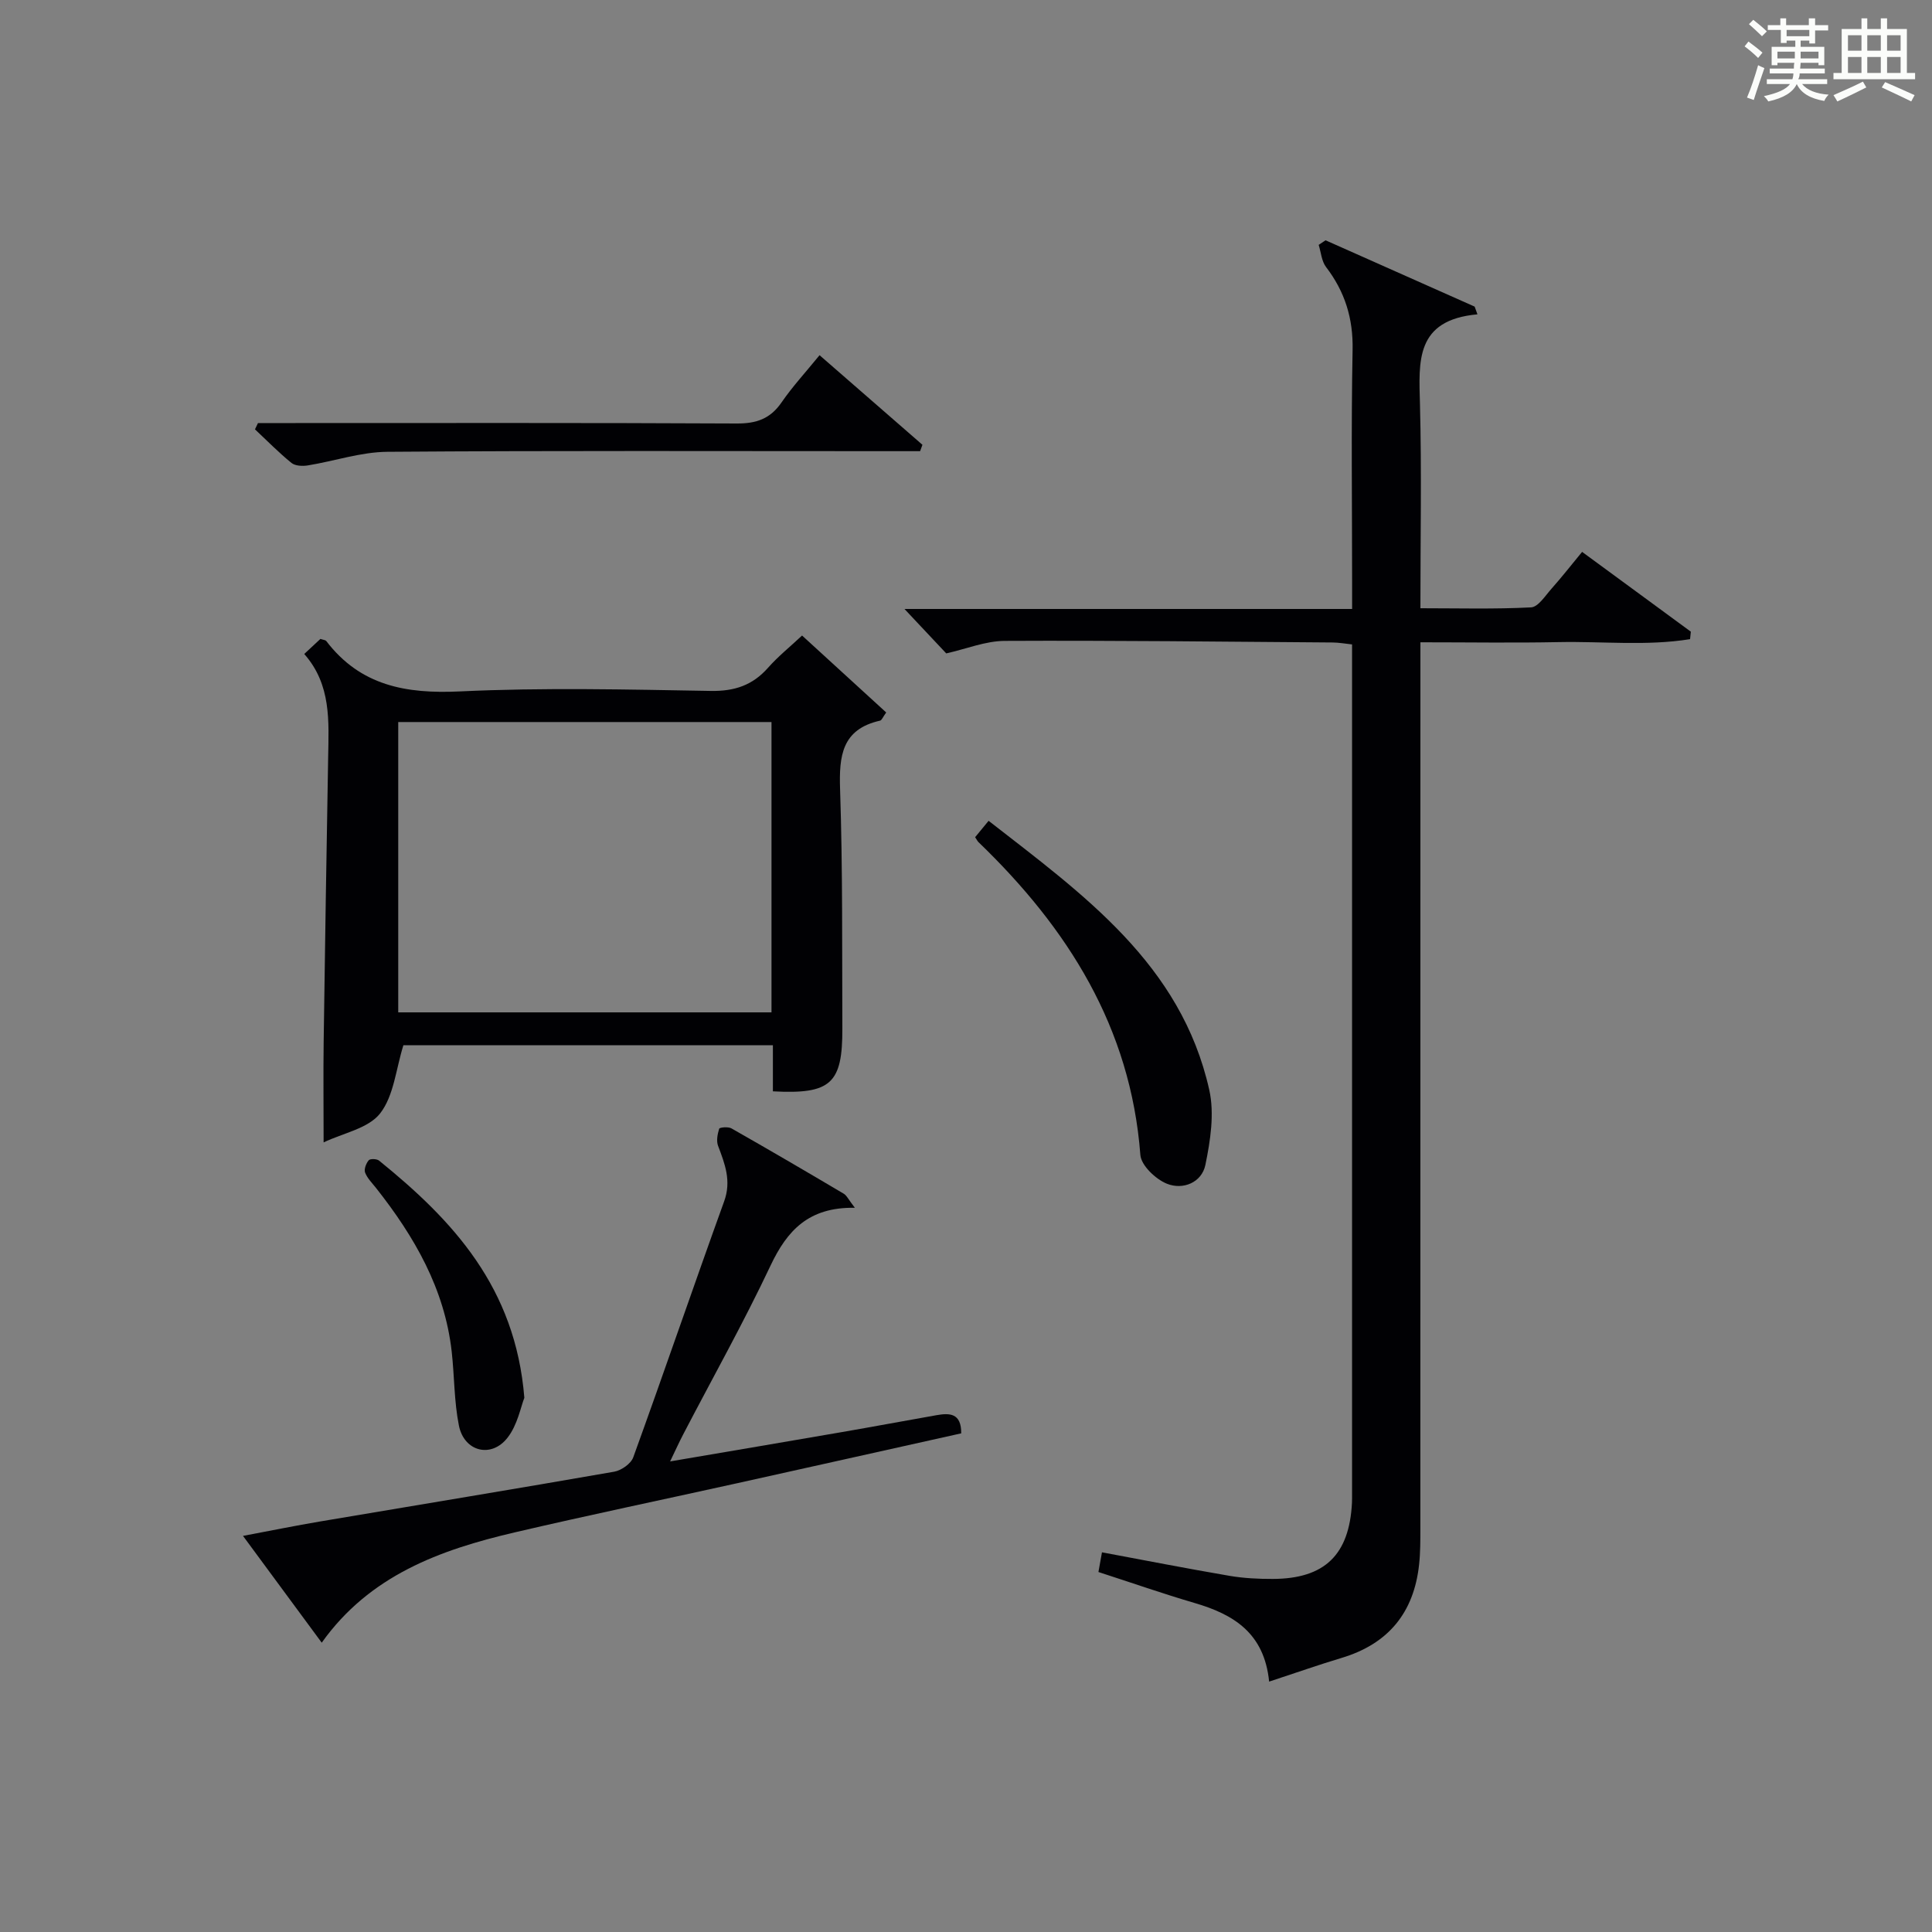 <?xml version="1.0" encoding="utf-8"?>
<svg version="1.1" id="漢_ZDIC_典" xmlns="http://www.w3.org/2000/svg" xmlns:xlink="http://www.w3.org/1999/xlink" x="0px" y="0px"
	 viewBox="0 0 400 400" style="enable-background:new 0 0 400 400;" xml:space="preserve">
<rect x="0" y="0" width="400" height="400" fill="#808080" stroke="none"/>
<style type="text/css">
	.st1{fill:#010104;}
	.st0{fill:#fbfcfa;}
</style>
<g>
	<path class="st0" d="M361.2,9.6l0.8-1c0.9,0.7,1.9,1.4,2.9,2.3L364,12C363,11,362,10.2,361.2,9.6z M361.7,20.2
		c0.9-2.1,1.6-4.3,2.3-6.7c0.4,0.2,0.8,0.4,1.3,0.6c-0.7,2.1-1.5,4.3-2.2,6.6L361.7,20.2z M362.1,5l0.9-0.9c1,0.8,2,1.6,2.8,2.4
		l-1,1C363.9,6.6,363,5.8,362.1,5z M374.6,3.8h1.2v1.4h2.7v1.1h-2.7v2.7h-1.2V8.4h-1.8v1.3h4.9v3.8h-1.2v-0.5h-3.7
		c0,0.4-0.1,0.9-0.1,1.2h5.1v1h-5.2c0,0.5-0.1,0.9-0.3,1.2h6v1h-5.2c1.1,1.3,2.9,2,5.5,2.2c-0.4,0.4-0.7,0.8-0.9,1.3
		c-2.9-0.5-4.8-1.6-5.7-3.5H372c-0.8,1.7-2.7,2.9-5.9,3.6c-0.2-0.4-0.6-0.8-0.9-1.1c2.8-0.6,4.6-1.4,5.4-2.5h-4.8v-1h5.3
		c0.1-0.3,0.2-0.7,0.2-1.2h-4.9v-1h5c0-0.4,0-0.8,0.1-1.2H368v0.5h-1.2V9.7h4.9V8.4h-1.8v0.5h-1.2V6.2H366V5.2h2.6V3.8h1.2v1.4h4.7
		V3.8z M368,12.1h3.6c0-0.4,0-0.9,0-1.4H368V12.1z M369.9,7.5h4.7V6.2h-4.7V7.5z M376.5,10.7h-3.7c0,0.5,0,1,0,1.4h3.7V10.7z"/>
	<path class="st0" d="M385.3,3.8h1.3V6h2.8V3.8h1.3V6h4.1v9.1h1.7v1.3h-16.9v-1.3h1.7V6h4.1V3.8z M385.7,16.9l0.7,1.2
		c-1.8,0.9-3.8,1.9-6,2.9c-0.2-0.4-0.5-0.8-0.8-1.3C381.9,18.7,383.9,17.8,385.7,16.9z M382.6,10.5h2.8V7.3h-2.8V10.5z M382.6,15.1
		h2.8v-3.3h-2.8V15.1z M386.6,10.5h2.8V7.3h-2.8V10.5z M386.6,15.1h2.8v-3.3h-2.8V15.1z M390.3,17c2.1,0.9,4.1,1.8,6.1,2.7l-0.7,1.3
		c-2.2-1.1-4.2-2-6.1-2.9L390.3,17z M393.5,7.3h-2.8v3.2h2.8V7.3z M390.7,15.1h2.8v-3.3h-2.8V15.1z"/>
	
	<path class="st1" d="M262.76,348.16c-1.01-10.11-7.41-13.93-15.44-16.28c-6.52-1.91-12.94-4.16-19.9-6.41c0.22-1.22,0.46-2.59,0.73-4.08
		c8.9,1.66,17.64,3.37,26.41,4.87c2.93,0.5,5.96,0.65,8.94,0.64c10.76-0.03,15.86-4.98,16.41-15.75c0.03-0.66,0.02-1.33,0.02-2
		c0-57.31,0-114.62,0-171.93c0-1.15,0-2.3,0-3.8c-1.48-0.16-2.74-0.39-4-0.4c-22.64-0.17-45.27-0.44-67.91-0.33
		c-3.98,0.02-7.96,1.66-12.11,2.59c-2.56-2.72-5.56-5.91-8.65-9.2c30.53,0,61.26,0,92.68,0c0-2.16,0-3.92,0-5.68
		c0-15.99-0.21-31.99,0.1-47.98c0.13-6.52-1.6-12.04-5.5-17.14c-0.92-1.21-1.04-3.04-1.52-4.58c0.47-0.32,0.94-0.63,1.42-0.95
		c10.29,4.58,20.58,9.15,30.87,13.73c0.19,0.53,0.39,1.07,0.58,1.6c-12.93,1.17-12.13,9.79-11.9,18.63
		c0.36,13.81,0.09,27.63,0.09,42.22c7.77,0,15.35,0.21,22.91-0.18c1.48-0.08,2.94-2.41,4.23-3.86c2.09-2.35,4.03-4.83,6.34-7.63
		c7.63,5.6,15.07,11.06,22.51,16.52c-0.05,0.52-0.11,1.03-0.16,1.55c-8.96,1.45-18.1,0.43-27.13,0.61
		c-9.31,0.19-18.63,0.04-28.7,0.04c0,2.17,0,4.09,0,6.02c0,59.14,0,118.28-0.01,177.43c0,2.49,0.01,5.01-0.26,7.48
		c-1.07,9.98-6.38,16.45-16.07,19.35C272.98,344.69,268.3,346.34,262.76,348.16z"/>
	<path class="st1" d="M62.99,135.4c1.33-1.24,2.39-2.23,3.35-3.12c0.6,0.21,1.04,0.22,1.21,0.44c7.06,9.25,16.5,10.96,27.65,10.43
		c17.29-0.82,34.65-0.4,51.97-0.1c4.9,0.08,8.63-1.16,11.84-4.79c2.06-2.34,4.53-4.32,7.05-6.68c6.02,5.51,11.71,10.71,17.42,15.93
		c-0.7,0.96-0.92,1.61-1.27,1.69c-7.92,1.78-8.51,7.3-8.28,14.22c0.55,16.48,0.4,32.98,0.47,49.47c0.05,11.46-2.36,13.7-14.38,13.06
		c0-3.05,0-6.15,0-9.55c-26.07,0-51.64,0-76.5,0c-1.55,4.94-1.97,10.47-4.82,14.12c-2.44,3.12-7.65,4.06-11.7,6
		c0-7.43-0.08-14.1,0.01-20.77c0.27-19.64,0.59-39.28,0.93-58.92C68.07,149.33,68.61,141.77,62.99,135.4z M159.73,149.49
		c-26.06,0-51.75,0-77.28,0c0,20.33,0,40.23,0,60.11c25.95,0,51.51,0,77.28,0C159.73,189.49,159.73,169.7,159.73,149.49z"/>
	<path class="st1" d="M176.99,250.06c-9.59-0.17-14.04,4.73-17.47,11.99c-5.6,11.86-12.04,23.33-18.1,34.98c-0.82,1.57-1.55,3.2-2.68,5.54
		c12.39-2.11,23.98-4.07,35.56-6.07c6.54-1.13,13.06-2.35,19.59-3.5c2.69-0.47,5.15-0.48,5.12,3.76
		c-15.38,3.42-30.87,6.89-46.36,10.32c-15.37,3.4-30.78,6.61-46.11,10.19c-15.42,3.6-30.01,8.89-39.93,22.83
		c-5.47-7.42-10.59-14.36-16.3-22.11c5.81-1.09,10.88-2.13,15.99-2.99c20.29-3.43,40.59-6.76,60.86-10.3
		c1.48-0.26,3.47-1.65,3.95-2.98c6.39-17.63,12.45-35.37,18.82-53c1.53-4.23,0.16-7.73-1.26-11.48c-0.39-1.03-0.12-2.44,0.23-3.55
		c0.09-0.29,1.86-0.45,2.52-0.08c7.8,4.43,15.54,8.96,23.26,13.53C175.3,247.5,175.66,248.34,176.99,250.06z"/>
	<path class="st1" d="M201.89,173.33c0.79-0.96,1.61-1.96,2.79-3.39c19.57,15.25,39.86,29.64,45.69,55.73c1.09,4.9,0.23,10.48-0.81,15.52
		c-0.75,3.64-4.65,5.25-8.01,3.87c-2.31-0.95-5.28-3.77-5.45-5.94c-2.01-26.43-15.04-46.98-33.54-64.79
		C202.34,174.1,202.2,173.79,201.89,173.33z"/>
	<path class="st1" d="M190.5,93.41c-1.95,0-3.91,0-5.86,0c-34.81,0-69.62-0.13-104.43,0.13c-5.5,0.04-10.98,1.93-16.48,2.82
		c-1.1,0.18-2.62,0.11-3.39-0.52c-2.65-2.15-5.05-4.61-7.55-6.95c0.21-0.43,0.41-0.87,0.62-1.3c1.9,0,3.81,0,5.71,0
		c31.14,0,62.29-0.07,93.43,0.09c4.05,0.02,6.92-0.97,9.25-4.35c2.25-3.27,4.97-6.22,7.88-9.79c7.2,6.27,14.25,12.41,21.3,18.55
		C190.82,92.53,190.66,92.97,190.5,93.41z"/>
	<path class="st1" d="M108.56,289.4c-0.73,1.83-1.4,5.6-3.48,8.26c-3.37,4.33-9,2.88-10.07-2.52c-1-5-0.92-10.2-1.49-15.3
		c-1.46-13-7.72-23.81-15.64-33.85c-0.82-1.04-1.83-2.03-2.29-3.22c-0.26-0.69,0.21-1.91,0.75-2.55c0.3-0.35,1.67-0.31,2.14,0.07
		C93.75,252.66,106.72,266.52,108.56,289.4z"/>
	
</g>
</svg>
